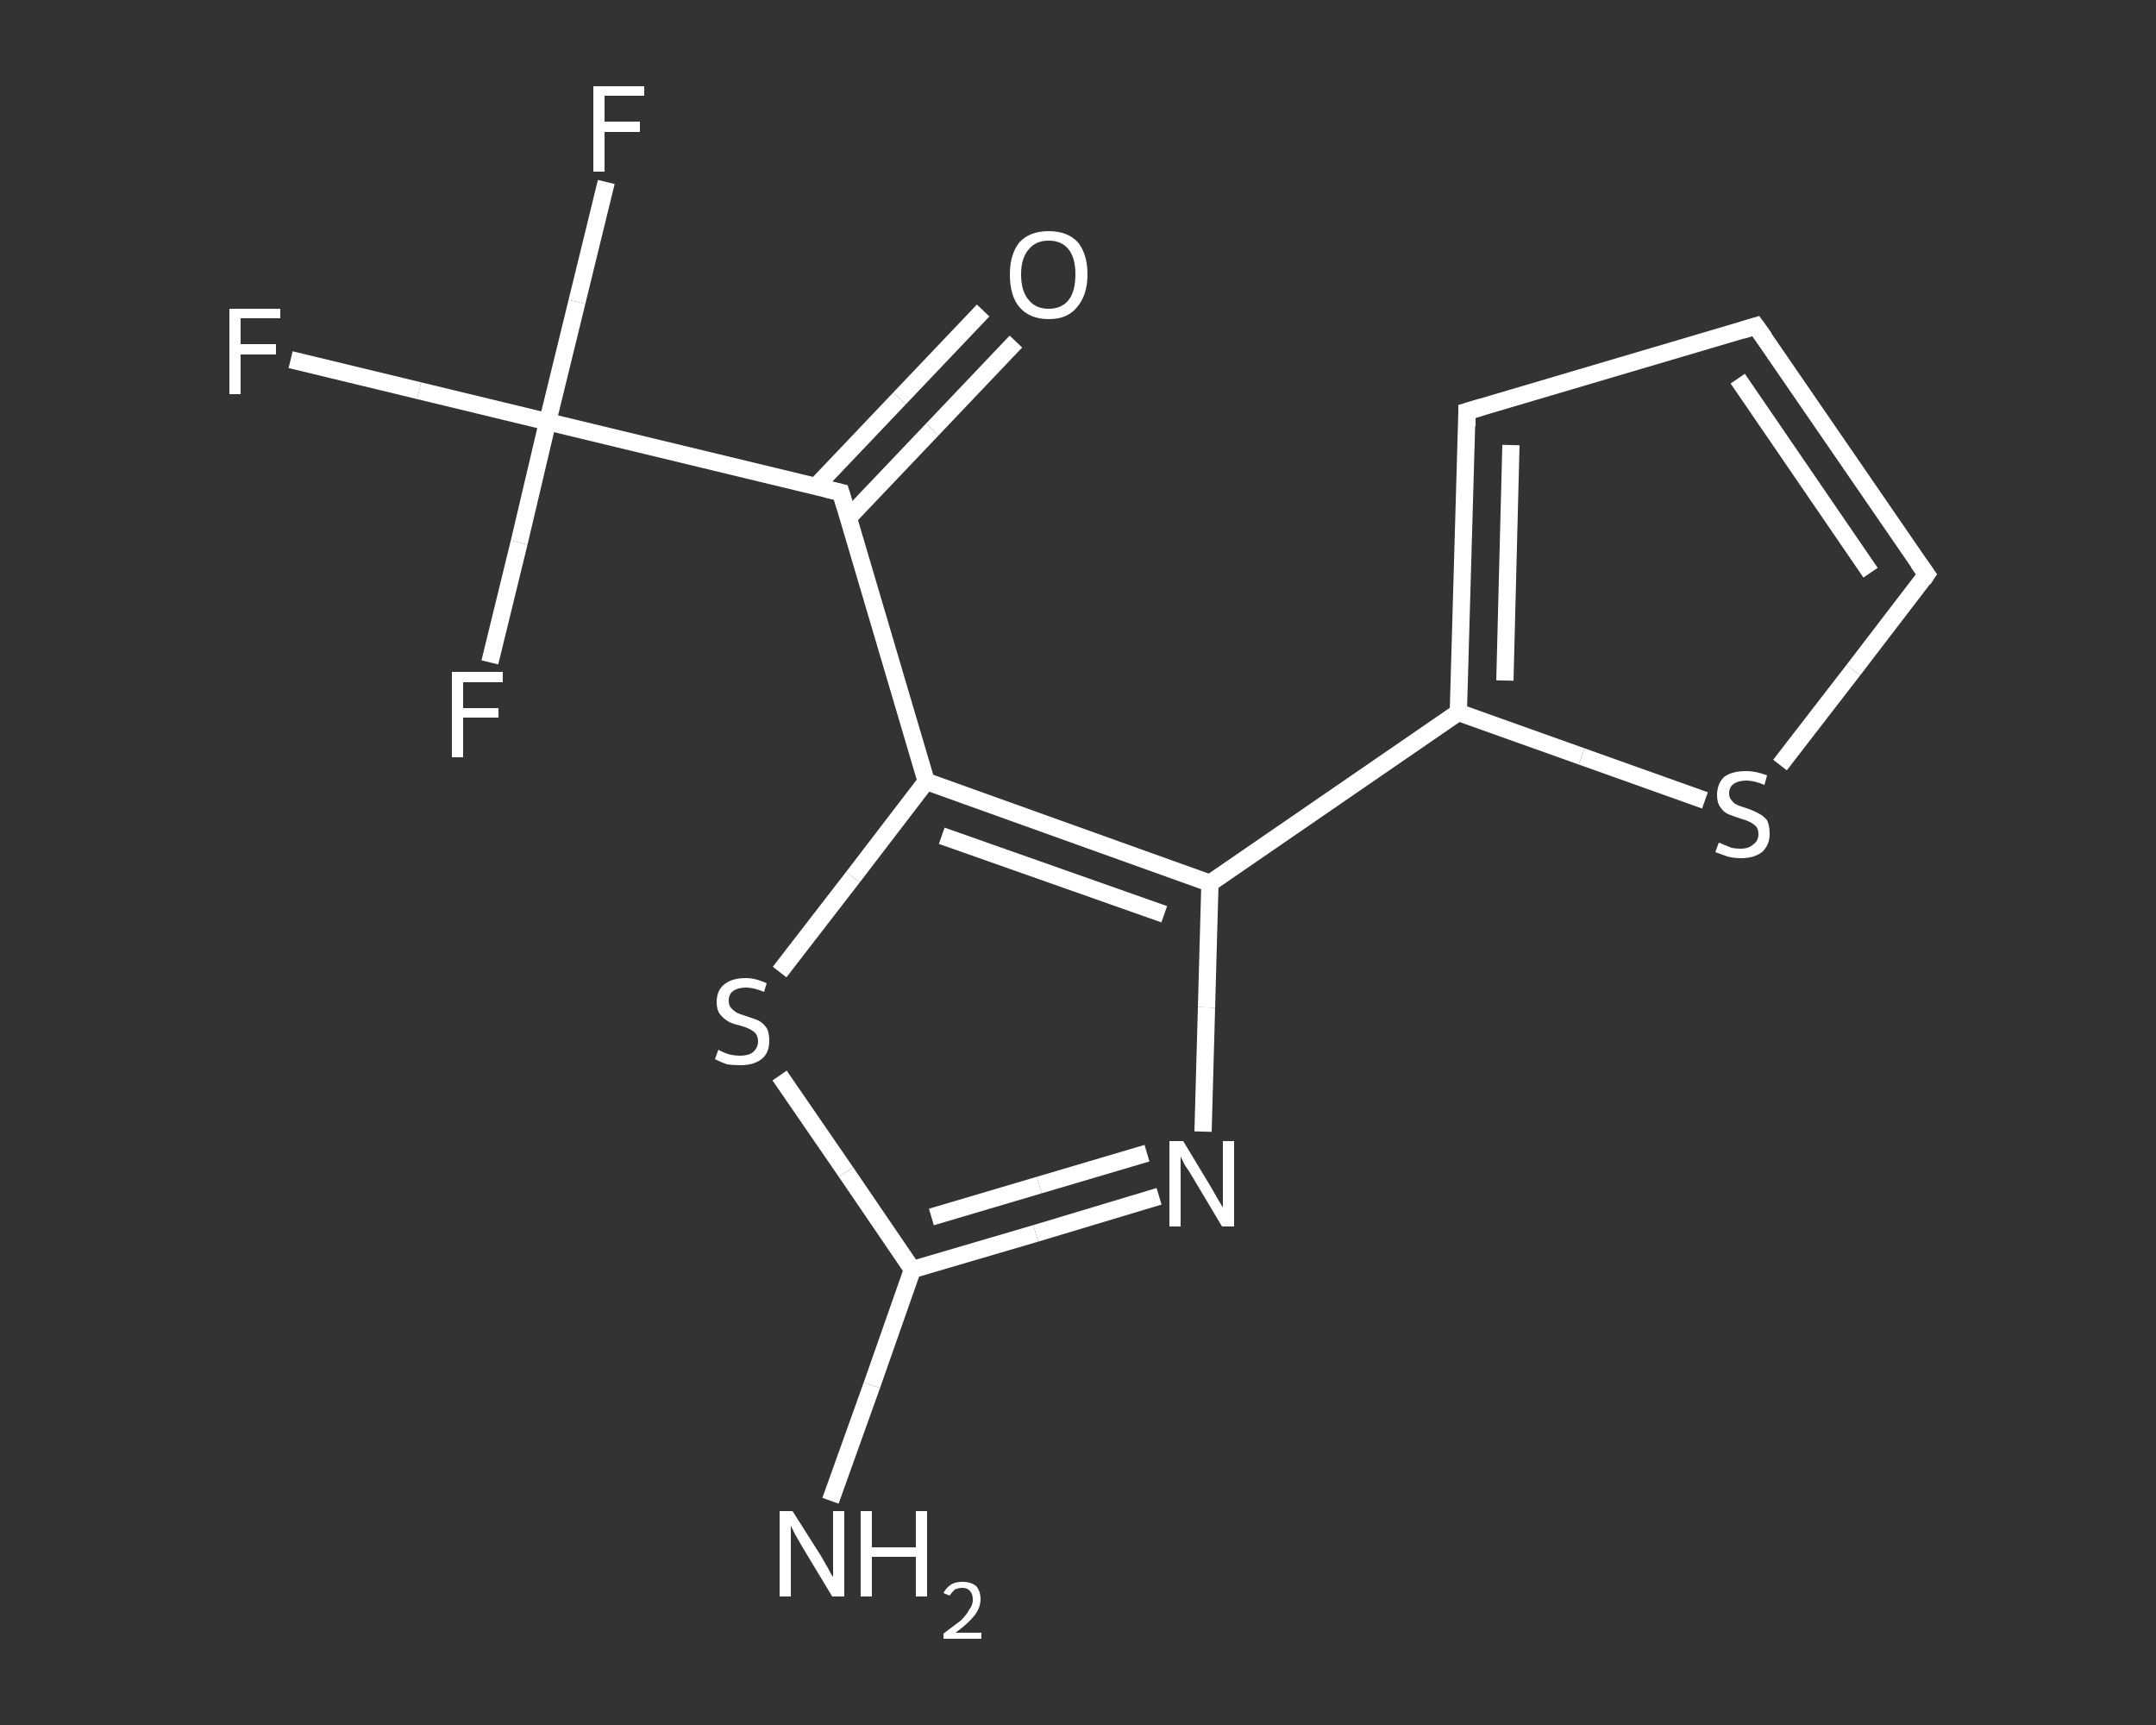 <?xml version='1.0' encoding='iso-8859-1'?>
<svg version='1.1' baseProfile='full'
              xmlns='http://www.w3.org/2000/svg'
                      xmlns:rdkit='http://www.rdkit.org/xml'
                      xmlns:xlink='http://www.w3.org/1999/xlink'
                  xml:space='preserve'
width='250px' height='200px' viewBox='0 0 250 200'>
<rect x="0" y="0" width="250" height="200" fill="#333333" stroke="none"/>
<!-- END OF HEADER -->
<rect style='opacity:1.0;fill:transparent;stroke:none' width='250.0' height='200.0' x='0.0' y='0.0'> </rect>
<path class='bond-0 atom-0 atom-1' d='M 96.3,174.0 L 101.1,160.6' style='fill:none;fill-rule:evenodd;stroke:#FFFFFF;stroke-width:2.0px;stroke-linecap:butt;stroke-linejoin:miter;stroke-opacity:1' />
<path class='bond-0 atom-0 atom-1' d='M 101.1,160.6 L 105.8,147.2' style='fill:none;fill-rule:evenodd;stroke:#FFFFFF;stroke-width:2.0px;stroke-linecap:butt;stroke-linejoin:miter;stroke-opacity:1' />
<path class='bond-1 atom-1 atom-2' d='M 105.8,147.2 L 120.1,143.0' style='fill:none;fill-rule:evenodd;stroke:#FFFFFF;stroke-width:2.0px;stroke-linecap:butt;stroke-linejoin:miter;stroke-opacity:1' />
<path class='bond-1 atom-1 atom-2' d='M 120.1,143.0 L 134.4,138.7' style='fill:none;fill-rule:evenodd;stroke:#FFFFFF;stroke-width:2.0px;stroke-linecap:butt;stroke-linejoin:miter;stroke-opacity:1' />
<path class='bond-1 atom-1 atom-2' d='M 108.0,141.1 L 120.5,137.4' style='fill:none;fill-rule:evenodd;stroke:#FFFFFF;stroke-width:2.0px;stroke-linecap:butt;stroke-linejoin:miter;stroke-opacity:1' />
<path class='bond-1 atom-1 atom-2' d='M 120.5,137.4 L 133.0,133.7' style='fill:none;fill-rule:evenodd;stroke:#FFFFFF;stroke-width:2.0px;stroke-linecap:butt;stroke-linejoin:miter;stroke-opacity:1' />
<path class='bond-2 atom-2 atom-3' d='M 139.5,131.2 L 139.9,116.8' style='fill:none;fill-rule:evenodd;stroke:#FFFFFF;stroke-width:2.0px;stroke-linecap:butt;stroke-linejoin:miter;stroke-opacity:1' />
<path class='bond-2 atom-2 atom-3' d='M 139.9,116.8 L 140.3,102.4' style='fill:none;fill-rule:evenodd;stroke:#FFFFFF;stroke-width:2.0px;stroke-linecap:butt;stroke-linejoin:miter;stroke-opacity:1' />
<path class='bond-3 atom-3 atom-4' d='M 140.3,102.4 L 169.1,82.6' style='fill:none;fill-rule:evenodd;stroke:#FFFFFF;stroke-width:2.0px;stroke-linecap:butt;stroke-linejoin:miter;stroke-opacity:1' />
<path class='bond-4 atom-4 atom-5' d='M 169.1,82.6 L 170.1,47.7' style='fill:none;fill-rule:evenodd;stroke:#FFFFFF;stroke-width:2.0px;stroke-linecap:butt;stroke-linejoin:miter;stroke-opacity:1' />
<path class='bond-4 atom-4 atom-5' d='M 174.5,78.9 L 175.2,51.6' style='fill:none;fill-rule:evenodd;stroke:#FFFFFF;stroke-width:2.0px;stroke-linecap:butt;stroke-linejoin:miter;stroke-opacity:1' />
<path class='bond-5 atom-5 atom-6' d='M 170.1,47.7 L 203.6,37.8' style='fill:none;fill-rule:evenodd;stroke:#FFFFFF;stroke-width:2.0px;stroke-linecap:butt;stroke-linejoin:miter;stroke-opacity:1' />
<path class='bond-6 atom-6 atom-7' d='M 203.6,37.8 L 223.4,66.6' style='fill:none;fill-rule:evenodd;stroke:#FFFFFF;stroke-width:2.0px;stroke-linecap:butt;stroke-linejoin:miter;stroke-opacity:1' />
<path class='bond-6 atom-6 atom-7' d='M 201.5,43.9 L 216.9,66.4' style='fill:none;fill-rule:evenodd;stroke:#FFFFFF;stroke-width:2.0px;stroke-linecap:butt;stroke-linejoin:miter;stroke-opacity:1' />
<path class='bond-7 atom-7 atom-8' d='M 223.4,66.6 L 214.9,77.7' style='fill:none;fill-rule:evenodd;stroke:#FFFFFF;stroke-width:2.0px;stroke-linecap:butt;stroke-linejoin:miter;stroke-opacity:1' />
<path class='bond-7 atom-7 atom-8' d='M 214.9,77.7 L 206.4,88.7' style='fill:none;fill-rule:evenodd;stroke:#FFFFFF;stroke-width:2.0px;stroke-linecap:butt;stroke-linejoin:miter;stroke-opacity:1' />
<path class='bond-8 atom-3 atom-9' d='M 140.3,102.4 L 107.4,90.6' style='fill:none;fill-rule:evenodd;stroke:#FFFFFF;stroke-width:2.0px;stroke-linecap:butt;stroke-linejoin:miter;stroke-opacity:1' />
<path class='bond-8 atom-3 atom-9' d='M 135.0,106.0 L 109.2,96.9' style='fill:none;fill-rule:evenodd;stroke:#FFFFFF;stroke-width:2.0px;stroke-linecap:butt;stroke-linejoin:miter;stroke-opacity:1' />
<path class='bond-9 atom-9 atom-10' d='M 107.4,90.6 L 97.5,57.1' style='fill:none;fill-rule:evenodd;stroke:#FFFFFF;stroke-width:2.0px;stroke-linecap:butt;stroke-linejoin:miter;stroke-opacity:1' />
<path class='bond-10 atom-10 atom-11' d='M 98.4,60.0 L 108.1,49.8' style='fill:none;fill-rule:evenodd;stroke:#FFFFFF;stroke-width:2.0px;stroke-linecap:butt;stroke-linejoin:miter;stroke-opacity:1' />
<path class='bond-10 atom-10 atom-11' d='M 108.1,49.8 L 117.8,39.6' style='fill:none;fill-rule:evenodd;stroke:#FFFFFF;stroke-width:2.0px;stroke-linecap:butt;stroke-linejoin:miter;stroke-opacity:1' />
<path class='bond-10 atom-10 atom-11' d='M 94.6,56.4 L 104.3,46.2' style='fill:none;fill-rule:evenodd;stroke:#FFFFFF;stroke-width:2.0px;stroke-linecap:butt;stroke-linejoin:miter;stroke-opacity:1' />
<path class='bond-10 atom-10 atom-11' d='M 104.3,46.2 L 114.0,36.0' style='fill:none;fill-rule:evenodd;stroke:#FFFFFF;stroke-width:2.0px;stroke-linecap:butt;stroke-linejoin:miter;stroke-opacity:1' />
<path class='bond-11 atom-10 atom-12' d='M 97.5,57.1 L 63.5,48.9' style='fill:none;fill-rule:evenodd;stroke:#FFFFFF;stroke-width:2.0px;stroke-linecap:butt;stroke-linejoin:miter;stroke-opacity:1' />
<path class='bond-12 atom-12 atom-13' d='M 63.5,48.9 L 48.6,45.3' style='fill:none;fill-rule:evenodd;stroke:#FFFFFF;stroke-width:2.0px;stroke-linecap:butt;stroke-linejoin:miter;stroke-opacity:1' />
<path class='bond-12 atom-12 atom-13' d='M 48.6,45.3 L 33.7,41.7' style='fill:none;fill-rule:evenodd;stroke:#FFFFFF;stroke-width:2.0px;stroke-linecap:butt;stroke-linejoin:miter;stroke-opacity:1' />
<path class='bond-13 atom-12 atom-14' d='M 63.5,48.9 L 66.9,35.0' style='fill:none;fill-rule:evenodd;stroke:#FFFFFF;stroke-width:2.0px;stroke-linecap:butt;stroke-linejoin:miter;stroke-opacity:1' />
<path class='bond-13 atom-12 atom-14' d='M 66.9,35.0 L 70.3,21.1' style='fill:none;fill-rule:evenodd;stroke:#FFFFFF;stroke-width:2.0px;stroke-linecap:butt;stroke-linejoin:miter;stroke-opacity:1' />
<path class='bond-14 atom-12 atom-15' d='M 63.5,48.9 L 60.2,62.9' style='fill:none;fill-rule:evenodd;stroke:#FFFFFF;stroke-width:2.0px;stroke-linecap:butt;stroke-linejoin:miter;stroke-opacity:1' />
<path class='bond-14 atom-12 atom-15' d='M 60.2,62.9 L 56.8,76.8' style='fill:none;fill-rule:evenodd;stroke:#FFFFFF;stroke-width:2.0px;stroke-linecap:butt;stroke-linejoin:miter;stroke-opacity:1' />
<path class='bond-15 atom-9 atom-16' d='M 107.4,90.6 L 98.9,101.7' style='fill:none;fill-rule:evenodd;stroke:#FFFFFF;stroke-width:2.0px;stroke-linecap:butt;stroke-linejoin:miter;stroke-opacity:1' />
<path class='bond-15 atom-9 atom-16' d='M 98.9,101.7 L 90.4,112.7' style='fill:none;fill-rule:evenodd;stroke:#FFFFFF;stroke-width:2.0px;stroke-linecap:butt;stroke-linejoin:miter;stroke-opacity:1' />
<path class='bond-16 atom-16 atom-1' d='M 90.4,124.7 L 98.1,135.9' style='fill:none;fill-rule:evenodd;stroke:#FFFFFF;stroke-width:2.0px;stroke-linecap:butt;stroke-linejoin:miter;stroke-opacity:1' />
<path class='bond-16 atom-16 atom-1' d='M 98.1,135.9 L 105.8,147.2' style='fill:none;fill-rule:evenodd;stroke:#FFFFFF;stroke-width:2.0px;stroke-linecap:butt;stroke-linejoin:miter;stroke-opacity:1' />
<path class='bond-17 atom-8 atom-4' d='M 197.7,92.8 L 183.4,87.7' style='fill:none;fill-rule:evenodd;stroke:#FFFFFF;stroke-width:2.0px;stroke-linecap:butt;stroke-linejoin:miter;stroke-opacity:1' />
<path class='bond-17 atom-8 atom-4' d='M 183.4,87.7 L 169.1,82.6' style='fill:none;fill-rule:evenodd;stroke:#FFFFFF;stroke-width:2.0px;stroke-linecap:butt;stroke-linejoin:miter;stroke-opacity:1' />
<path d='M 170.1,49.4 L 170.1,47.7 L 171.8,47.2' style='fill:none;stroke:#FFFFFF;stroke-width:2.0px;stroke-linecap:butt;stroke-linejoin:miter;stroke-opacity:1;' />
<path d='M 202.0,38.3 L 203.6,37.8 L 204.6,39.2' style='fill:none;stroke:#FFFFFF;stroke-width:2.0px;stroke-linecap:butt;stroke-linejoin:miter;stroke-opacity:1;' />
<path d='M 222.4,65.2 L 223.4,66.6 L 223.0,67.2' style='fill:none;stroke:#FFFFFF;stroke-width:2.0px;stroke-linecap:butt;stroke-linejoin:miter;stroke-opacity:1;' />
<path d='M 98.0,58.8 L 97.5,57.1 L 95.8,56.7' style='fill:none;stroke:#FFFFFF;stroke-width:2.0px;stroke-linecap:butt;stroke-linejoin:miter;stroke-opacity:1;' />
<path class='atom-0' d='M 91.9 175.2
L 95.2 180.4
Q 95.5 180.9, 96.0 181.8
Q 96.5 182.8, 96.6 182.8
L 96.6 175.2
L 97.9 175.2
L 97.9 185.1
L 96.5 185.1
L 93.0 179.3
Q 92.6 178.6, 92.2 177.9
Q 91.8 177.1, 91.7 176.9
L 91.7 185.1
L 90.4 185.1
L 90.4 175.2
L 91.9 175.2
' fill='#FFFFFF'/>
<path class='atom-0' d='M 99.8 175.2
L 101.1 175.2
L 101.1 179.4
L 106.2 179.4
L 106.2 175.2
L 107.5 175.2
L 107.5 185.1
L 106.2 185.1
L 106.2 180.5
L 101.1 180.5
L 101.1 185.1
L 99.8 185.1
L 99.8 175.2
' fill='#FFFFFF'/>
<path class='atom-0' d='M 109.4 184.7
Q 109.7 184.1, 110.3 183.7
Q 110.8 183.4, 111.6 183.4
Q 112.6 183.4, 113.2 183.9
Q 113.7 184.5, 113.7 185.4
Q 113.7 186.4, 113.0 187.3
Q 112.3 188.2, 110.8 189.3
L 113.8 189.3
L 113.8 190.0
L 109.4 190.0
L 109.4 189.4
Q 110.6 188.5, 111.4 187.9
Q 112.1 187.2, 112.4 186.6
Q 112.8 186.1, 112.8 185.5
Q 112.8 184.8, 112.5 184.5
Q 112.2 184.1, 111.6 184.1
Q 111.1 184.1, 110.7 184.3
Q 110.4 184.6, 110.1 185.0
L 109.4 184.7
' fill='#FFFFFF'/>
<path class='atom-2' d='M 137.2 132.3
L 140.4 137.6
Q 140.7 138.1, 141.2 139.0
Q 141.8 140.0, 141.8 140.0
L 141.8 132.3
L 143.1 132.3
L 143.1 142.2
L 141.7 142.2
L 138.3 136.5
Q 137.9 135.8, 137.4 135.1
Q 137.0 134.3, 136.9 134.1
L 136.9 142.2
L 135.6 142.2
L 135.6 132.3
L 137.2 132.3
' fill='#FFFFFF'/>
<path class='atom-8' d='M 199.3 97.7
Q 199.4 97.7, 199.8 97.9
Q 200.3 98.1, 200.8 98.3
Q 201.3 98.4, 201.8 98.4
Q 202.8 98.4, 203.3 97.9
Q 203.9 97.5, 203.9 96.7
Q 203.9 96.1, 203.6 95.8
Q 203.3 95.5, 202.9 95.3
Q 202.5 95.1, 201.8 94.9
Q 200.9 94.6, 200.4 94.4
Q 199.8 94.1, 199.5 93.6
Q 199.1 93.1, 199.1 92.2
Q 199.1 90.9, 199.9 90.1
Q 200.8 89.4, 202.5 89.4
Q 203.6 89.4, 204.9 89.9
L 204.6 91.0
Q 203.4 90.5, 202.5 90.5
Q 201.6 90.5, 201.0 90.9
Q 200.5 91.3, 200.5 92.0
Q 200.5 92.5, 200.8 92.8
Q 201.1 93.2, 201.4 93.3
Q 201.8 93.5, 202.5 93.7
Q 203.4 94.0, 203.9 94.3
Q 204.5 94.6, 204.9 95.1
Q 205.2 95.7, 205.2 96.7
Q 205.2 98.0, 204.3 98.8
Q 203.4 99.5, 201.9 99.5
Q 201.0 99.5, 200.3 99.3
Q 199.7 99.1, 198.9 98.8
L 199.3 97.7
' fill='#FFFFFF'/>
<path class='atom-11' d='M 117.1 31.8
Q 117.1 29.5, 118.2 28.1
Q 119.4 26.8, 121.6 26.8
Q 123.8 26.8, 125.0 28.1
Q 126.1 29.5, 126.1 31.8
Q 126.1 34.2, 124.9 35.6
Q 123.8 37.0, 121.6 37.0
Q 119.4 37.0, 118.2 35.6
Q 117.1 34.3, 117.1 31.8
M 121.6 35.8
Q 123.1 35.8, 123.9 34.8
Q 124.7 33.8, 124.7 31.8
Q 124.7 29.9, 123.9 28.9
Q 123.1 27.9, 121.6 27.9
Q 120.1 27.9, 119.3 28.9
Q 118.4 29.9, 118.4 31.8
Q 118.4 33.8, 119.3 34.8
Q 120.1 35.8, 121.6 35.8
' fill='#FFFFFF'/>
<path class='atom-13' d='M 26.6 35.8
L 32.5 35.8
L 32.5 36.9
L 27.9 36.9
L 27.9 39.9
L 32.0 39.9
L 32.0 41.1
L 27.9 41.1
L 27.9 45.7
L 26.6 45.7
L 26.6 35.8
' fill='#FFFFFF'/>
<path class='atom-14' d='M 68.8 10.0
L 74.7 10.0
L 74.7 11.1
L 70.1 11.1
L 70.1 14.1
L 74.2 14.1
L 74.2 15.3
L 70.1 15.3
L 70.1 19.9
L 68.8 19.9
L 68.8 10.0
' fill='#FFFFFF'/>
<path class='atom-15' d='M 52.4 77.9
L 58.3 77.9
L 58.3 79.1
L 53.7 79.1
L 53.7 82.1
L 57.8 82.1
L 57.8 83.2
L 53.7 83.2
L 53.7 87.8
L 52.4 87.8
L 52.4 77.9
' fill='#FFFFFF'/>
<path class='atom-16' d='M 83.3 121.7
Q 83.4 121.8, 83.9 122.0
Q 84.3 122.2, 84.8 122.3
Q 85.3 122.4, 85.8 122.4
Q 86.8 122.4, 87.3 122.0
Q 87.9 121.5, 87.9 120.7
Q 87.9 120.2, 87.6 119.8
Q 87.3 119.5, 86.9 119.3
Q 86.5 119.1, 85.8 118.9
Q 84.9 118.7, 84.4 118.4
Q 83.9 118.1, 83.5 117.6
Q 83.1 117.1, 83.1 116.2
Q 83.1 114.9, 83.9 114.2
Q 84.8 113.4, 86.5 113.4
Q 87.6 113.4, 88.9 114.0
L 88.6 115.0
Q 87.4 114.5, 86.5 114.5
Q 85.6 114.5, 85.0 114.9
Q 84.5 115.3, 84.5 116.0
Q 84.5 116.6, 84.8 116.9
Q 85.1 117.2, 85.4 117.4
Q 85.8 117.6, 86.5 117.8
Q 87.4 118.1, 87.9 118.3
Q 88.5 118.6, 88.9 119.2
Q 89.2 119.7, 89.2 120.7
Q 89.2 122.1, 88.3 122.8
Q 87.4 123.5, 85.9 123.5
Q 85.0 123.5, 84.3 123.4
Q 83.7 123.2, 82.9 122.8
L 83.3 121.7
' fill='#FFFFFF'/>
</svg>
